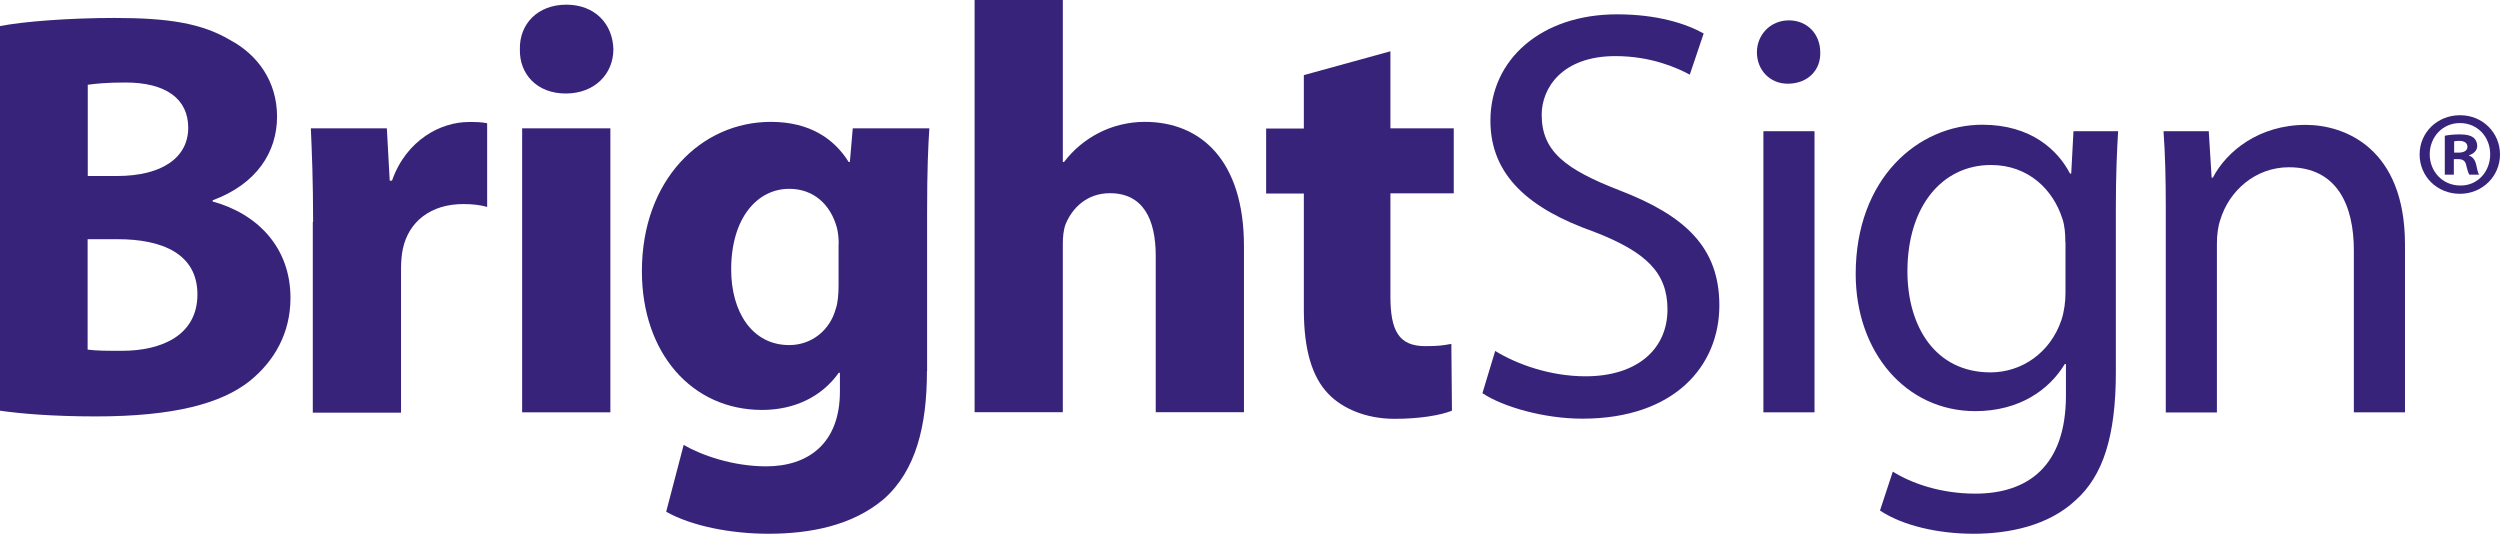 <?xml version="1.0" encoding="UTF-8"?><svg id="logo" xmlns="http://www.w3.org/2000/svg" viewBox="0 0 165.76 35.39"><defs><style>.cls-1{fill:#37247a;}</style></defs><g><path class="cls-1" d="M0,1.73c1.54-.31,4.66-.54,7.59-.54,3.58,0,5.78,.35,7.66,1.46,1.81,.96,3.12,2.73,3.12,5.08s-1.35,4.47-4.27,5.55v.08c2.96,.81,5.16,3.04,5.16,6.39,0,2.35-1.08,4.2-2.7,5.51-1.89,1.5-5.04,2.35-10.21,2.35-2.89,0-5.04-.19-6.35-.38V1.73ZM5.81,11.67h1.93c3.08,0,4.74-1.27,4.74-3.2s-1.5-3-4.16-3c-1.27,0-2,.08-2.5,.15v6.05Zm0,11.51c.58,.08,1.27,.08,2.27,.08,2.66,0,5.01-1.04,5.01-3.74s-2.35-3.66-5.28-3.66h-2v7.32Z"/><path class="cls-1" d="M20.76,14.71c0-2.77-.08-4.58-.15-6.2h5.04l.19,3.47h.15c.96-2.73,3.27-3.89,5.08-3.89,.54,0,.81,0,1.23,.08v5.55c-.42-.12-.92-.19-1.58-.19-2.16,0-3.62,1.16-4.01,2.97-.08,.38-.12,.85-.12,1.31v9.55h-5.85V14.71Z"/><path class="cls-1" d="M40.67,3.27c0,1.62-1.23,2.93-3.16,2.93s-3.08-1.31-3.04-2.93c-.04-1.69,1.19-2.96,3.08-2.96s3.08,1.27,3.12,2.96Zm-6.05,24.07V8.51h5.85V27.34h-5.85Z"/><path class="cls-1" d="M61.46,24.61c0,3.62-.73,6.59-2.85,8.47-2.08,1.77-4.89,2.31-7.66,2.31-2.46,0-5.08-.5-6.78-1.46l1.16-4.43c1.19,.69,3.27,1.42,5.47,1.42,2.77,0,4.89-1.5,4.89-4.97v-1.23h-.08c-1.12,1.58-2.93,2.46-5.08,2.46-4.66,0-7.97-3.77-7.97-9.2,0-6.05,3.93-9.9,8.55-9.9,2.58,0,4.2,1.12,5.16,2.66h.08l.19-2.23h5.08c-.08,1.19-.15,2.77-.15,5.58v10.51Zm-5.85-8.43c0-.38-.04-.77-.12-1.08-.42-1.54-1.54-2.58-3.16-2.58-2.12,0-3.85,1.93-3.85,5.35,0,2.81,1.39,5.01,3.85,5.01,1.5,0,2.7-1,3.08-2.39,.15-.42,.19-1.04,.19-1.54v-2.77Z"/><path class="cls-1" d="M64.62,0h5.85V10.74h.08c.62-.81,1.39-1.46,2.31-1.93,.89-.46,1.96-.73,3.04-.73,3.74,0,6.58,2.58,6.58,8.24v11.01h-5.85v-10.36c0-2.46-.85-4.16-3.04-4.16-1.54,0-2.5,1-2.93,2.04-.15,.38-.19,.88-.19,1.31v11.17h-5.85V0Z"/><path class="cls-1" d="M92.19,3.39v5.12h4.2v4.31h-4.2v6.82c0,2.27,.54,3.31,2.31,3.31,.81,0,1.16-.04,1.73-.15l.04,4.43c-.77,.31-2.16,.54-3.81,.54-1.89,0-3.47-.69-4.39-1.66-1.08-1.12-1.62-2.93-1.62-5.58v-7.7h-2.5v-4.31h2.5v-3.54l5.74-1.58Z"/><path class="cls-1" d="M99.12,23.26c1.5,.92,3.7,1.69,6.01,1.69,3.43,0,5.43-1.81,5.43-4.43,0-2.43-1.39-3.81-4.89-5.16-4.24-1.5-6.85-3.7-6.85-7.36,0-4.04,3.35-7.05,8.4-7.05,2.66,0,4.58,.62,5.74,1.27l-.92,2.73c-.85-.46-2.58-1.23-4.93-1.23-3.54,0-4.89,2.12-4.89,3.89,0,2.43,1.58,3.62,5.16,5.01,4.39,1.69,6.62,3.81,6.62,7.63,0,4-2.96,7.51-9.09,7.51-2.5,0-5.24-.77-6.62-1.69l.85-2.81Z"/><path class="cls-1" d="M120.69,3.47c.04,1.16-.81,2.08-2.16,2.08-1.19,0-2.04-.92-2.04-2.08s.89-2.12,2.12-2.12,2.08,.92,2.08,2.12Zm-3.77,23.88V8.7h3.39V27.34h-3.39Z"/><path class="cls-1" d="M140.29,24.65c0,4.27-.85,6.89-2.66,8.51-1.81,1.7-4.43,2.23-6.78,2.23s-4.7-.54-6.2-1.54l.85-2.58c1.23,.77,3.16,1.46,5.47,1.46,3.47,0,6.01-1.81,6.01-6.51v-2.08h-.08c-1.04,1.73-3.04,3.12-5.93,3.12-4.62,0-7.93-3.93-7.93-9.09,0-6.32,4.12-9.9,8.4-9.9,3.23,0,5.01,1.69,5.81,3.24h.08l.15-2.81h2.96c-.08,1.35-.15,2.85-.15,5.12v10.82Zm-3.35-8.59c0-.58-.04-1.08-.19-1.54-.62-1.96-2.27-3.58-4.74-3.58-3.23,0-5.54,2.73-5.54,7.05,0,3.66,1.85,6.7,5.51,6.7,2.08,0,3.97-1.31,4.7-3.47,.19-.58,.27-1.23,.27-1.81v-3.35Z"/><path class="cls-1" d="M143.6,13.75c0-1.93-.04-3.5-.15-5.05h3l.19,3.08h.08c.92-1.77,3.08-3.5,6.16-3.5,2.58,0,6.58,1.54,6.58,7.93v11.13h-3.39v-10.74c0-3-1.12-5.51-4.31-5.51-2.23,0-3.97,1.58-4.54,3.47-.15,.42-.23,1-.23,1.58v11.21h-3.39V13.75Z"/></g><path class="cls-1" d="M163.12,7.64c1.49,0,2.64,1.16,2.64,2.6s-1.16,2.61-2.66,2.61-2.67-1.14-2.67-2.61,1.19-2.6,2.67-2.6h.02Zm-.03,.52c-1.14,0-1.99,.93-1.99,2.07s.85,2.07,2.03,2.07c1.14,.02,1.98-.92,1.98-2.07s-.84-2.07-2-2.07h-.02Zm-.39,3.42h-.6v-2.58c.24-.05,.57-.09,1-.09,.49,0,.71,.08,.9,.21,.14,.11,.25,.32,.25,.55,0,.3-.22,.52-.54,.62v.03c.25,.08,.4,.28,.48,.63,.08,.4,.13,.56,.19,.63h-.65c-.08-.1-.13-.32-.21-.62-.05-.28-.21-.41-.54-.41h-.28v1.03Zm.01-1.46h.29c.33,0,.6-.11,.6-.38,0-.24-.17-.4-.55-.4-.16,0-.27,.02-.33,.03v.74Z"/></svg>